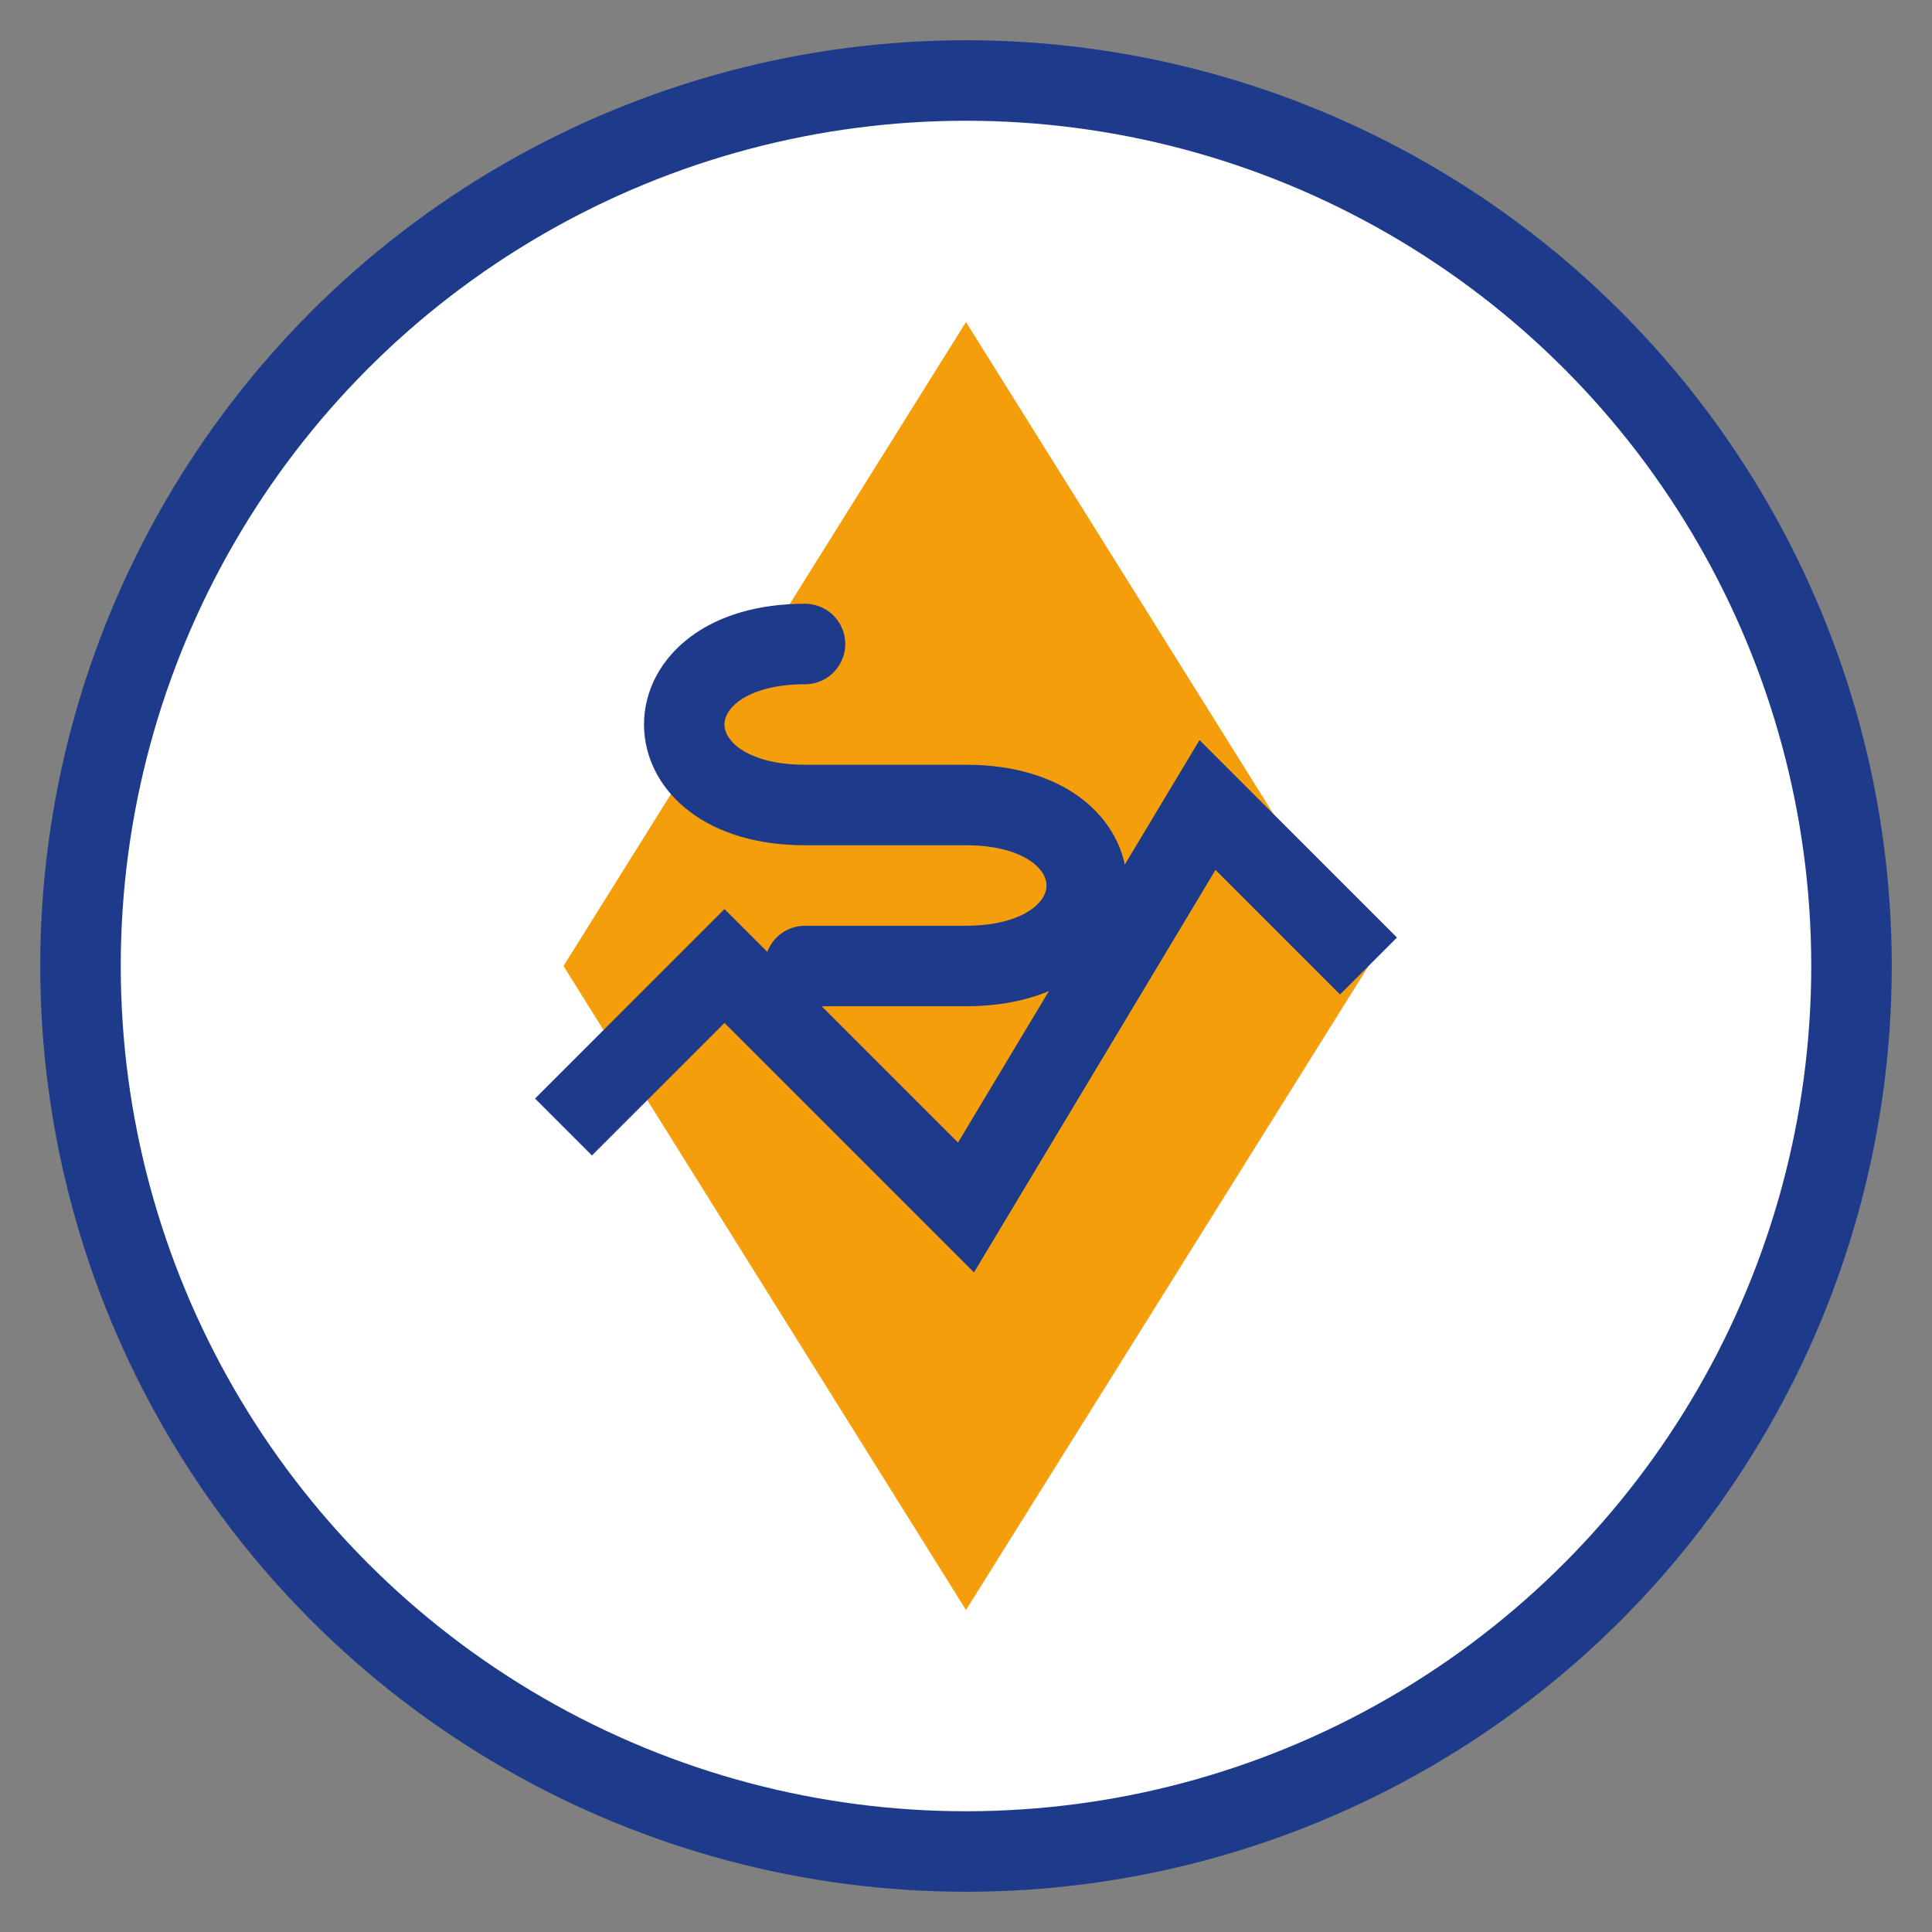 <?xml version="1.0" encoding="UTF-8"?>
<svg width="48" height="48" viewBox="0 0 48 48" xmlns="http://www.w3.org/2000/svg">
  <rect x="0" y="0" width="48" height="48" fill="#808080" stroke="none"/>
  <!-- Base circle -->
  <circle cx="24" cy="24" r="22" fill="#ffffff" stroke="#1e3a8a" stroke-width="2" />
  
  <!-- Diamond/Rhombus shape (representing trading/finance) -->
  <path d="M24 8 L34 24 L24 40 L14 24 Z" fill="#f59e0b" />
  
  <!-- Simplified chart line (representing trading activity) -->
  <path d="M14 28 L18 24 L24 30 L30 20 L34 24" stroke="#1e3a8a" stroke-width="2" fill="none" />
  
  <!-- 'S' letter for SilliBeeFc -->
  <path d="M20 16 C16 16 16 20 20 20 L24 20 C28 20 28 24 24 24 L20 24" stroke="#1e3a8a" stroke-width="2" fill="none" stroke-linecap="round" />
</svg>